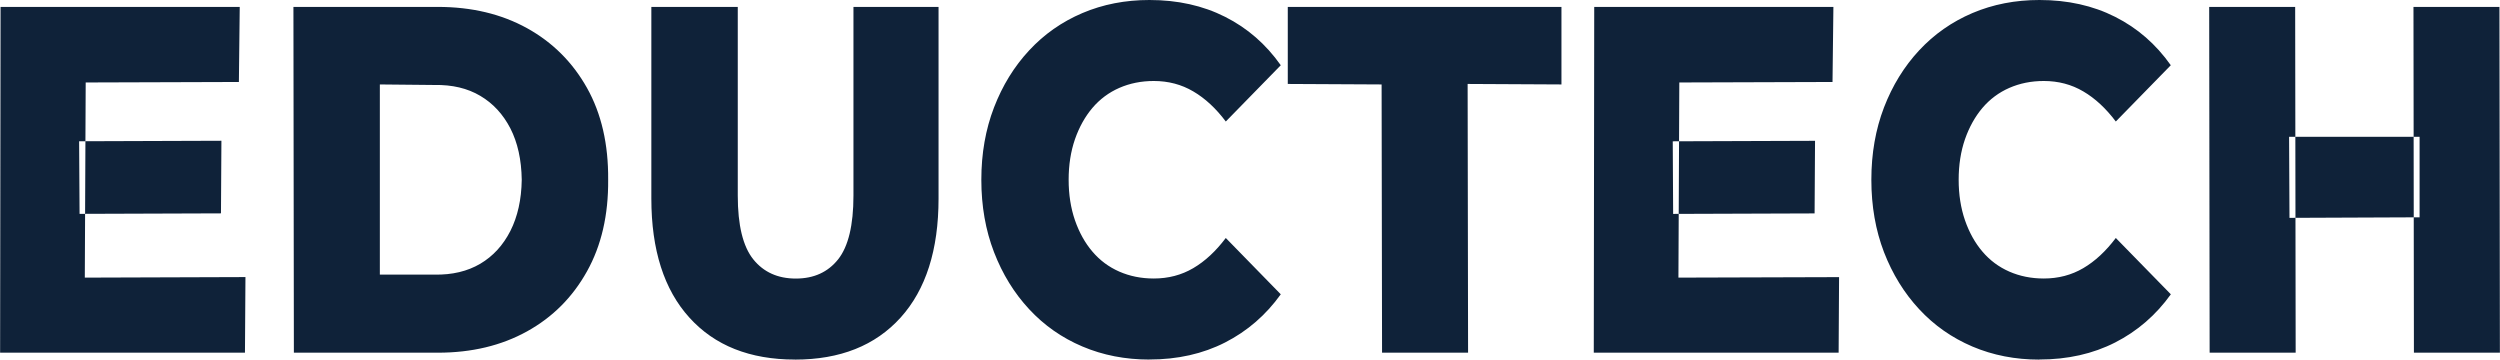 <svg xmlns:inkscape="http://www.inkscape.org/namespaces/inkscape" xmlns:sodipodi="http://sodipodi.sourceforge.net/DTD/sodipodi-0.dtd" xmlns="http://www.w3.org/2000/svg" xmlns:svg="http://www.w3.org/2000/svg" width="196.649" height="28.286" id="svg4" viewBox="0 0 50.649 7.286" sodipodi:docname="704b9e91f8ea7a246e37c5a99485e755.cdr"><defs id="defs8"></defs><path d="M 1.601,2.862 4.484,2.852 4.475,4.323 1.61,4.333 Z M 1.716,5.625 4.971,5.614 4.961,7.146 H 0 L 0.009,0.14 H 4.855 L 4.838,1.661 1.734,1.671 Z M 5.952,7.146 5.943,0.14 h 2.927 c 0.684,0 1.286,0.144 1.805,0.43 0.519,0.287 0.924,0.691 1.216,1.211 0.292,0.52 0.435,1.141 0.429,1.861 0.006,0.714 -0.137,1.333 -0.429,1.856 C 11.599,6.023 11.194,6.428 10.675,6.715 10.156,7.002 9.555,7.146 8.87,7.146 Z M 7.694,5.564 H 8.8 C 9.16,5.571 9.469,5.497 9.729,5.344 9.988,5.191 10.191,4.969 10.339,4.679 10.486,4.388 10.563,4.043 10.569,3.643 10.563,3.236 10.486,2.889 10.339,2.602 10.191,2.315 9.988,2.095 9.729,1.942 9.469,1.788 9.16,1.715 8.8,1.722 L 7.694,1.711 Z m 8.411,1.721 c -0.914,0 -1.627,-0.283 -2.14,-0.851 C 13.452,5.868 13.195,5.064 13.195,4.023 V 0.14 h 1.751 v 3.823 c 0,0.6 0.105,1.031 0.314,1.291 0.209,0.26 0.497,0.39 0.862,0.39 0.366,0 0.651,-0.13 0.858,-0.39 0.206,-0.26 0.31,-0.691 0.31,-1.291 v -3.823 h 1.724 v 3.883 c 0,1.041 -0.257,1.845 -0.769,2.412 -0.513,0.567 -1.226,0.851 -2.14,0.851 z m 7.181,0 c -0.489,0 -0.942,-0.088 -1.358,-0.265 C 21.513,6.844 21.153,6.592 20.85,6.265 20.546,5.938 20.309,5.553 20.138,5.109 19.967,4.665 19.881,4.177 19.881,3.643 c 0,-0.534 0.086,-1.022 0.257,-1.466 C 20.309,1.733 20.546,1.348 20.85,1.021 21.153,0.694 21.513,0.442 21.928,0.265 22.344,0.088 22.797,0 23.286,0 c 0.572,0 1.083,0.113 1.534,0.341 0.451,0.227 0.827,0.554 1.128,0.981 L 24.834,2.462 C 24.634,2.195 24.414,1.992 24.175,1.852 23.936,1.711 23.669,1.641 23.375,1.641 c -0.253,0 -0.486,0.047 -0.699,0.14 -0.212,0.093 -0.394,0.229 -0.544,0.405 -0.15,0.177 -0.268,0.389 -0.354,0.635 -0.085,0.247 -0.128,0.52 -0.128,0.821 0,0.3 0.043,0.574 0.128,0.821 0.086,0.247 0.203,0.459 0.354,0.635 0.15,0.177 0.332,0.312 0.544,0.405 0.212,0.093 0.445,0.14 0.699,0.14 0.295,0 0.562,-0.07 0.8,-0.21 0.239,-0.14 0.458,-0.344 0.659,-0.611 l 1.114,1.141 c -0.301,0.42 -0.677,0.746 -1.128,0.976 -0.451,0.23 -0.962,0.345 -1.534,0.345 z M 28,7.146 27.991,1.711 26.09,1.701 V 0.14 h 5.545 v 1.571 l -1.901,-0.01 0.009,5.444 z m 5.89,-4.283 2.883,-0.01 -0.009,1.471 -2.866,0.01 z m 0.115,2.762 3.255,-0.01 -0.009,1.531 h -4.961 l 0.009,-7.005 h 4.846 L 37.127,1.661 34.023,1.671 Z m 7.314,1.661 c -0.49,0 -0.942,-0.088 -1.358,-0.265 C 39.546,6.844 39.186,6.592 38.883,6.265 38.579,5.938 38.342,5.553 38.17,5.109 38,4.665 37.914,4.177 37.914,3.643 c 0,-0.534 0.086,-1.022 0.256,-1.466 0.171,-0.444 0.408,-0.829 0.712,-1.156 C 39.186,0.694 39.546,0.442 39.961,0.265 40.377,0.088 40.83,0 41.319,0 c 0.572,0 1.083,0.113 1.534,0.341 0.451,0.227 0.827,0.554 1.128,0.981 L 42.867,2.462 C 42.666,2.195 42.447,1.992 42.208,1.852 41.969,1.711 41.702,1.641 41.408,1.641 c -0.254,0 -0.486,0.047 -0.699,0.14 -0.212,0.093 -0.394,0.229 -0.544,0.405 -0.15,0.177 -0.268,0.389 -0.354,0.635 -0.085,0.247 -0.128,0.52 -0.128,0.821 0,0.3 0.043,0.574 0.128,0.821 0.086,0.247 0.203,0.459 0.354,0.635 0.15,0.177 0.332,0.312 0.544,0.405 0.212,0.093 0.445,0.14 0.699,0.14 0.295,0 0.562,-0.07 0.8,-0.21 0.239,-0.14 0.458,-0.344 0.659,-0.611 l 1.115,1.141 c -0.301,0.42 -0.677,0.746 -1.128,0.976 -0.451,0.23 -0.963,0.345 -1.534,0.345 z m 7.579,-7.146 h 1.742 l 0.009,7.005 H 48.907 Z M 46.511,7.146 H 44.768 L 44.759,0.14 h 1.742 z M 49.022,4.403 46.386,4.414 46.378,2.772 h 2.644 z" style="fill:#0f2239;fill-rule:evenodd" id="path2"></path></svg>
